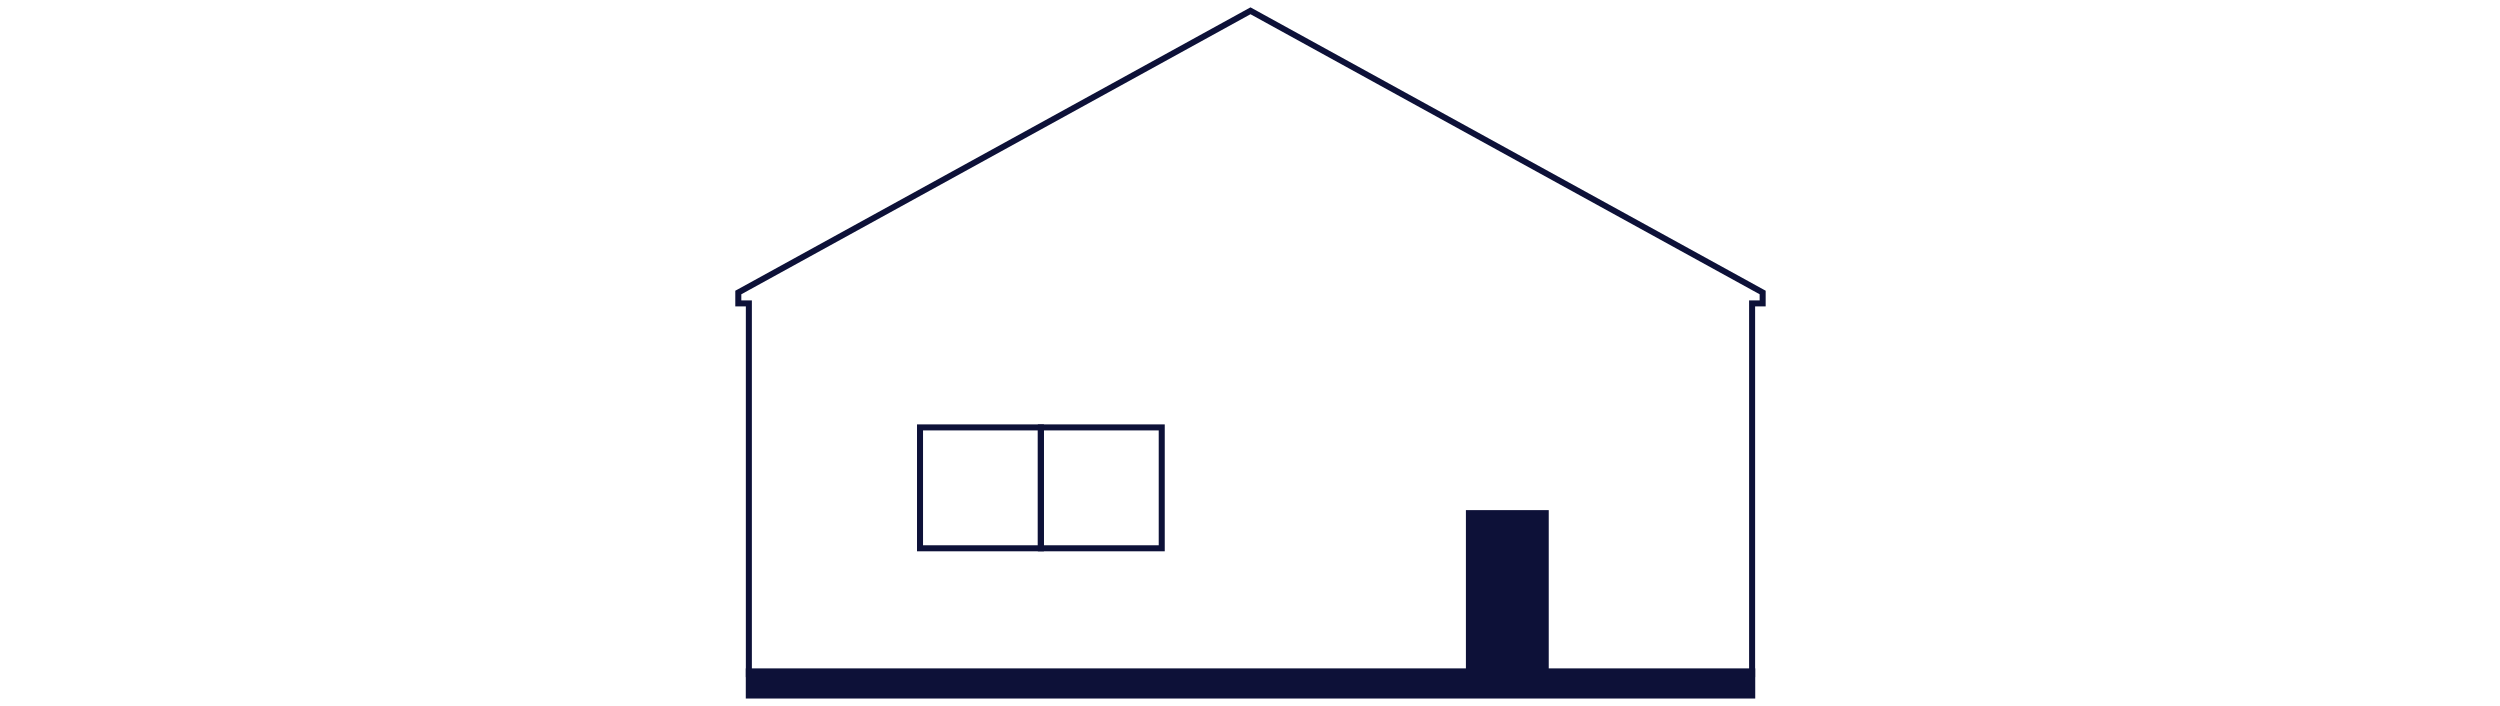 <svg width="340" height="96" viewBox="0 0 340 96" fill="none" xmlns="http://www.w3.org/2000/svg">
<path d="M238.696 92.089H101.435V41.67H100V39.538L100.213 39.423L170.065 1L240.131 39.538V41.67H238.696V92.089ZM102.255 91.269H237.876V40.85H239.311V40.022L170.065 1.935L100.82 40.022V40.85H102.255V91.269Z" fill="#0D1138"/>
<path d="M238.712 90.9H101.427V95H238.712V90.9Z" fill="#0D1138"/>
<path d="M210.629 69.376H199.363V92.95H210.629V69.376Z" fill="#0D1138"/>
<path d="M141.965 74.977H124.713V57.717H141.973V74.977H141.965ZM125.525 74.157H141.145V58.536H125.533V74.157H125.525Z" fill="#0D1138"/>
<path d="M158.406 74.977H141.146V57.717H158.406V74.977ZM141.965 74.157H157.586V58.536H141.965V74.157Z" fill="#0D1138"/>
</svg>
